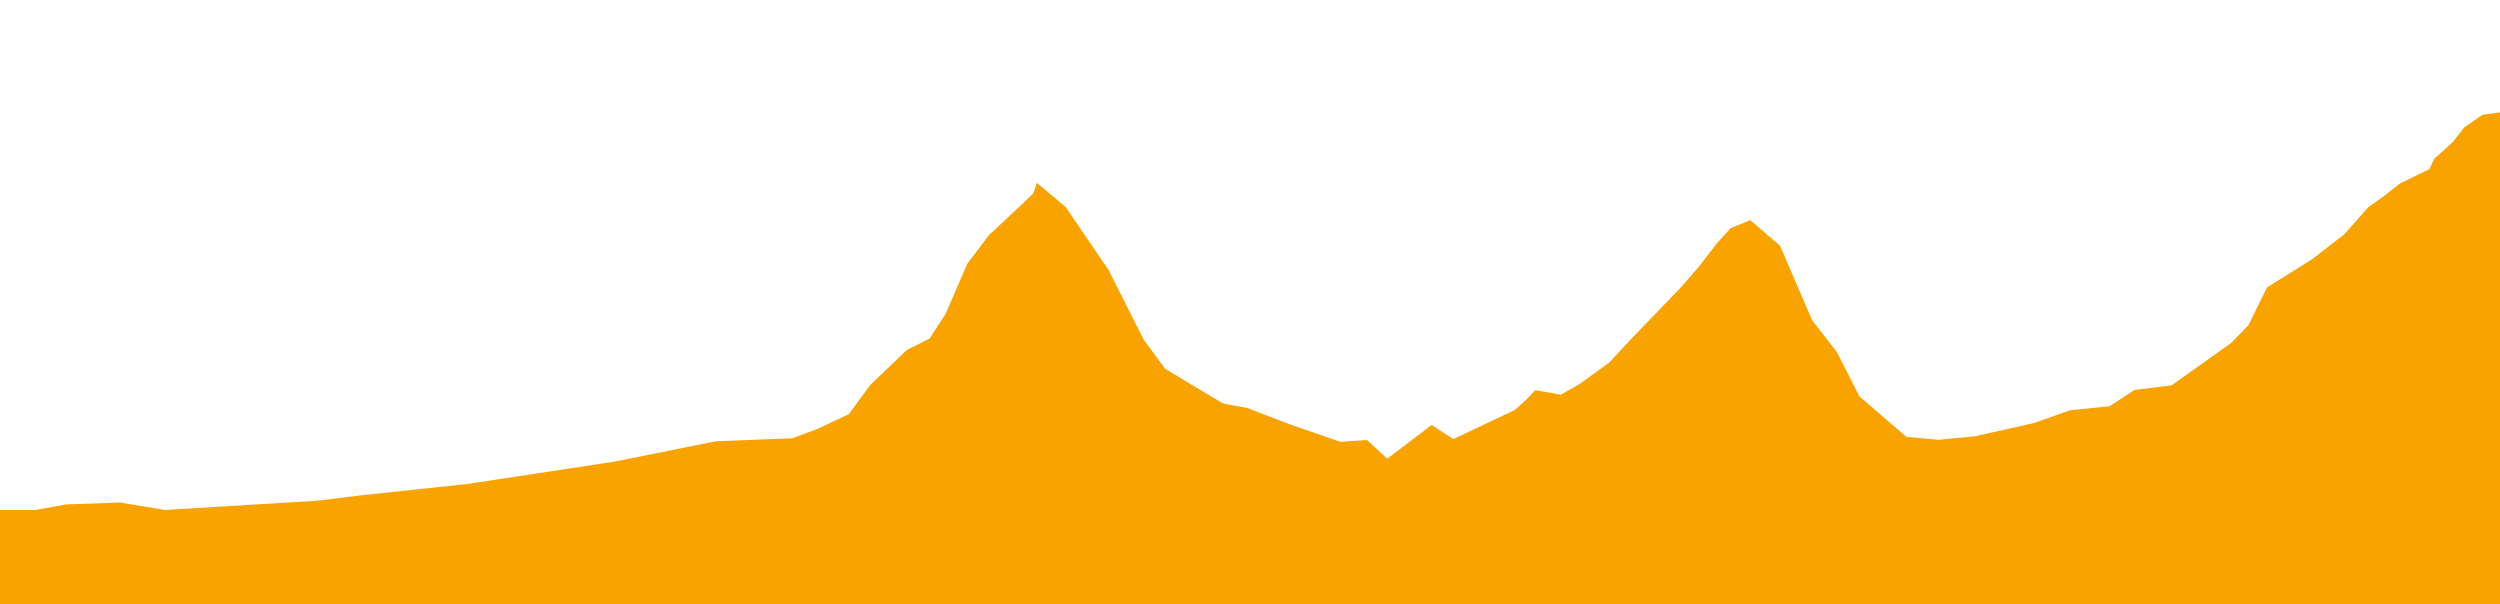<?xml version="1.0" encoding="UTF-8"?>
<svg width="952px" height="230px" viewBox="0 0 952 230" version="1.1" xmlns="http://www.w3.org/2000/svg" xmlns:xlink="http://www.w3.org/1999/xlink">
    <!-- Generator: Sketch 57.1 (83088) - https://sketch.com -->
    <title>etapa_16</title>
    <desc>Created with Sketch.</desc>
    <g id="etapa_16" stroke="none" stroke-width="1" fill="none" fill-rule="evenodd">
        <polygon id="Path" fill="#F9A300" fill-rule="nonzero" points="0 194.2 13.433 194.2 25.263 192.074 45.689 191.365 62.896 194.2 120.958 190.662 138.162 188.545 177.947 184.298 233.86 175.814 272.573 168.033 301.69 166.89 310.916 163.493 323.218 157.726 331.428 146.553 345.272 133.328 353.977 128.92 360.131 119.424 368.335 100.441 376.529 89.606 388.841 78.077 393.451 73.668 394.848 69.651 405.753 78.756 422.157 102.831 435.481 129.262 443.681 140.439 465.726 153.655 474.961 155.355 490.842 161.469 510.323 168.238 520.576 167.559 528.263 174.685 545.181 161.802 553.381 167.217 576.961 156.04 581.063 152.311 584.648 148.586 594.393 150.277 601.566 146.211 612.715 138.113 620.742 129.511 629.235 120.685 640.089 109.434 647.168 101.262 653.779 92.661 658.966 86.928 666.518 83.834 677.841 93.54 690.108 122.024 699.551 134.149 708.041 150.923 725.974 166.367 738.244 167.466 751.928 166.147 774.573 161.083 788.257 156.225 803.36 154.676 812.797 148.498 826.953 146.729 849.601 130.621 856.212 123.793 863.295 109.434 880.274 98.833 892.547 89.362 901.984 78.766 907.647 74.797 913.776 69.939 925.102 64.422 926.991 60.458 934.073 54.055 938.316 48.543 945.396 43.689 952 42.805 952 230.088 0 230.088"></polygon>
    </g>
</svg>